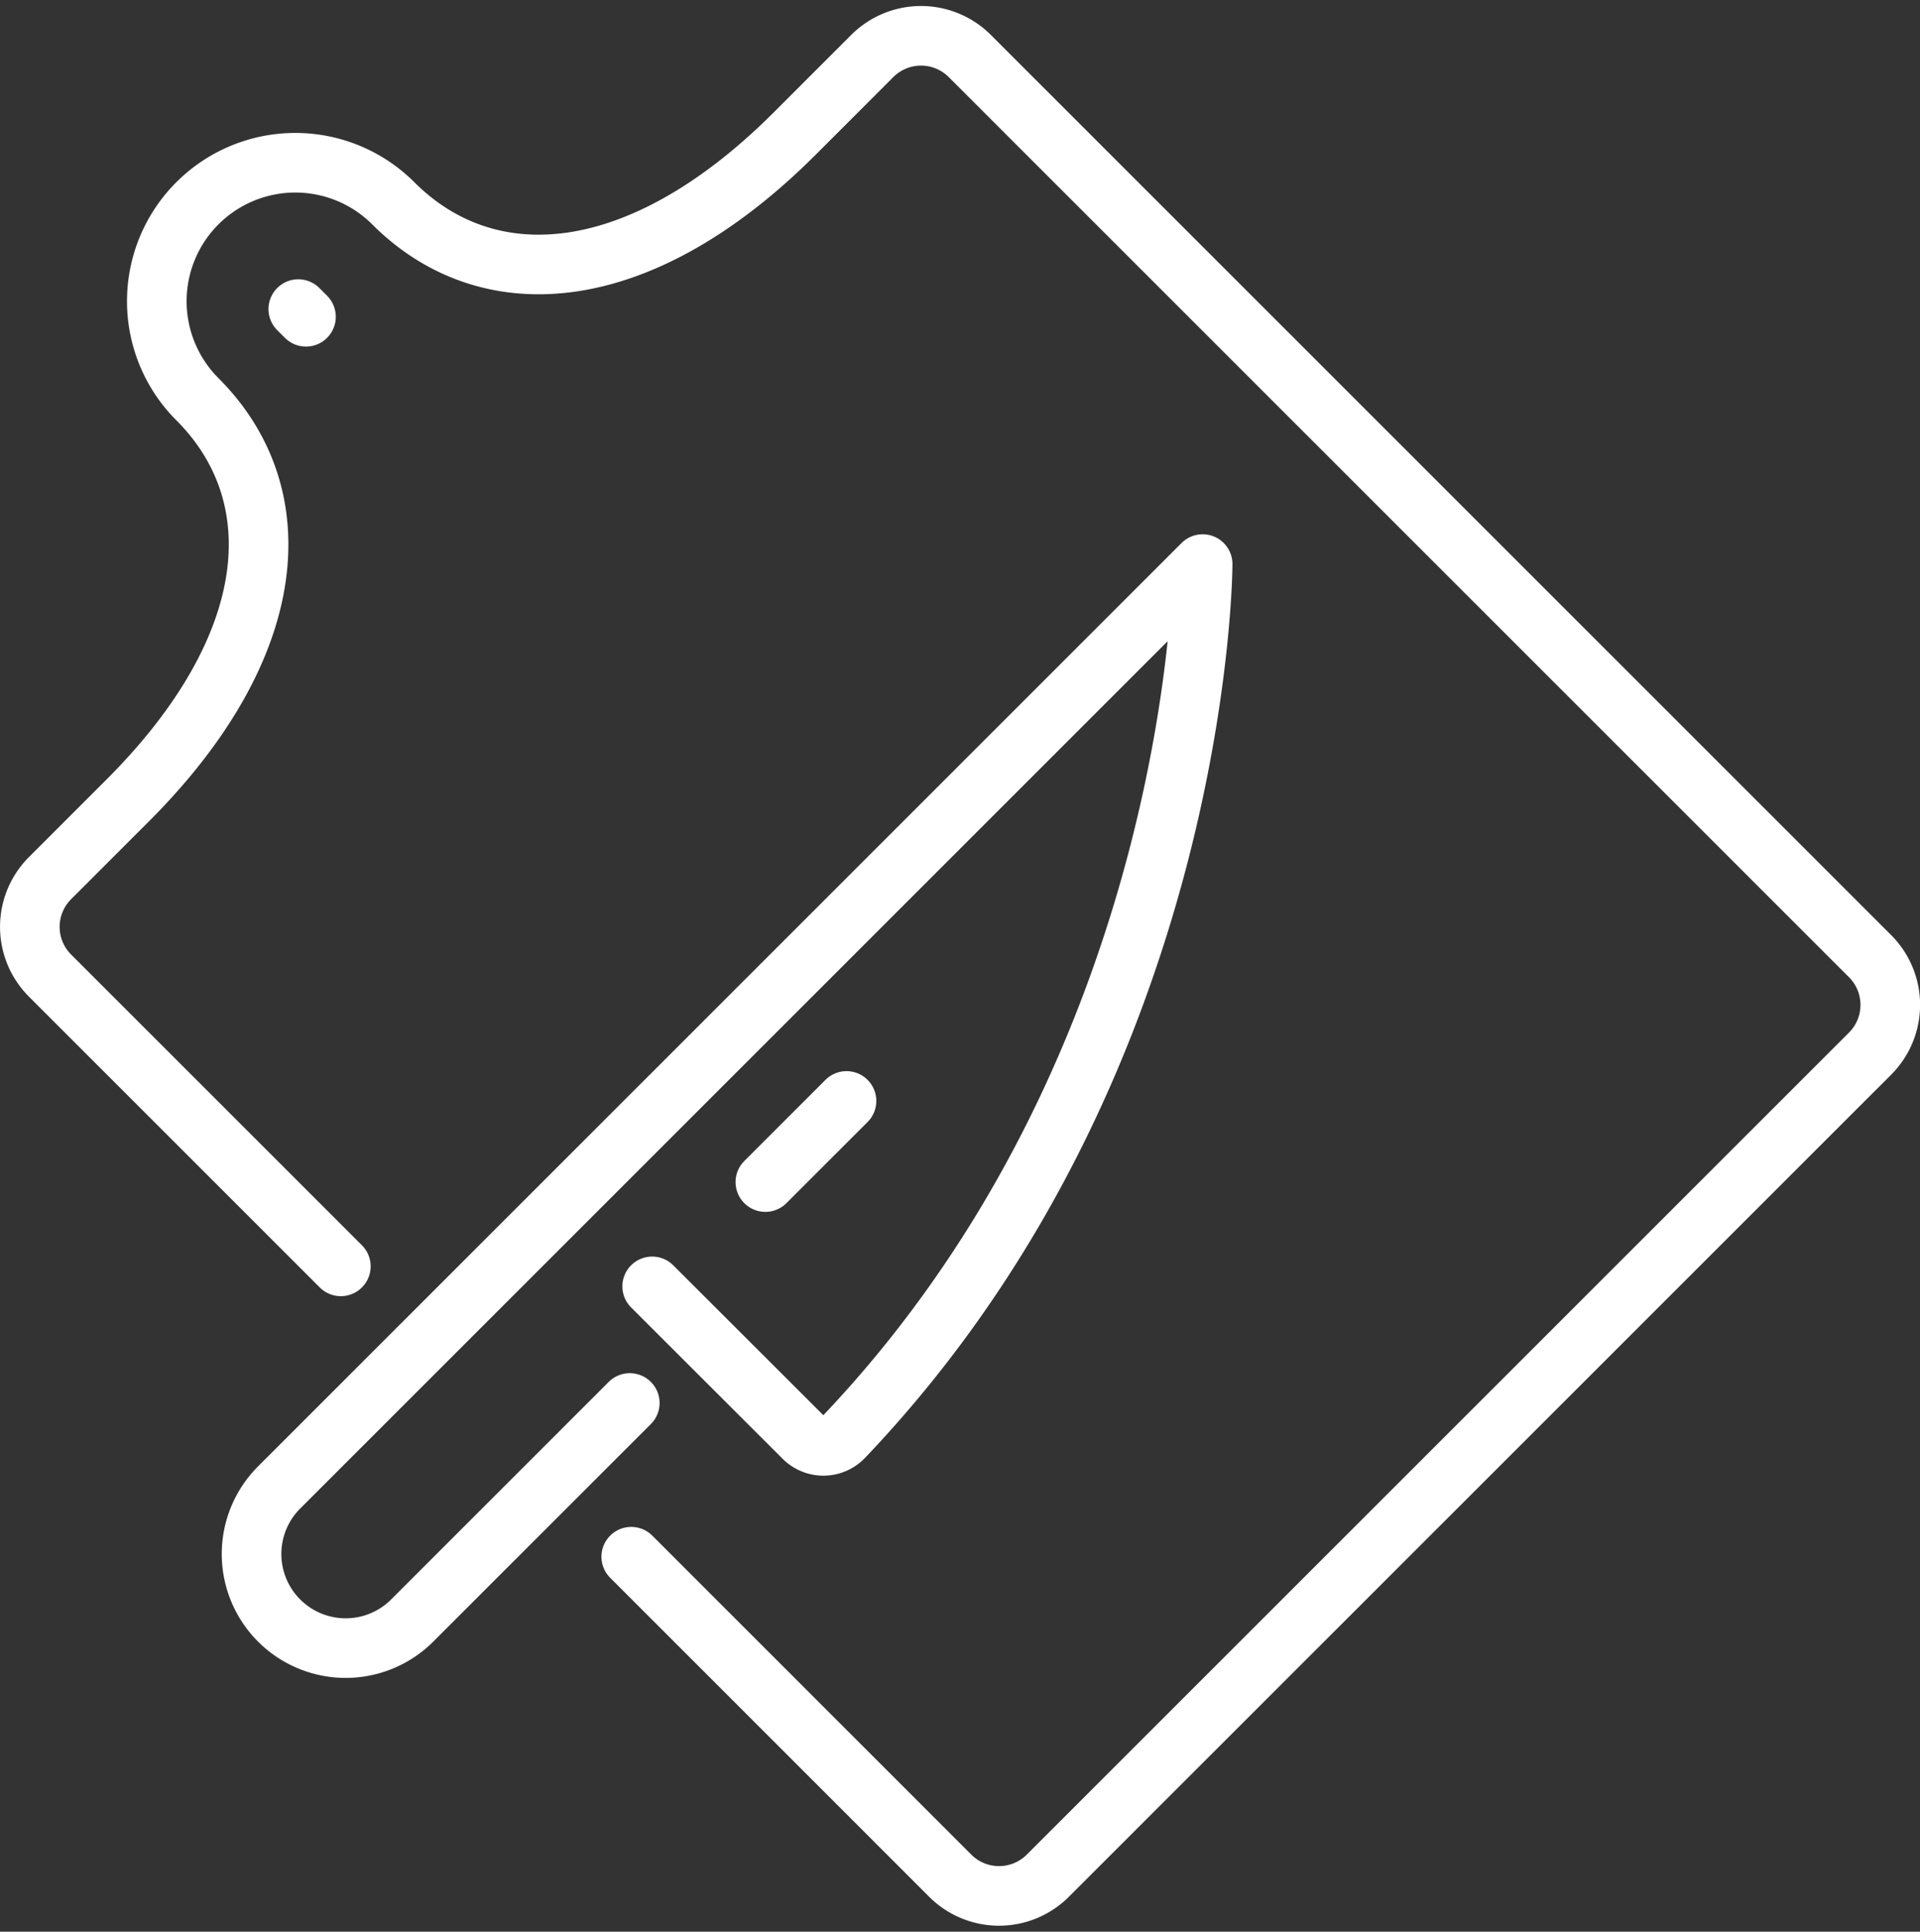 <?xml version="1.0" encoding="UTF-8"?>
<svg xmlns="http://www.w3.org/2000/svg" width="48.316" height="48.618" viewBox="0 0 48.316 48.618">
  <rect x="0" y="0" width="48.316" height="48.618" fill="#333333" stroke="none"/>
  <g id="icon" transform="translate(0.75 0.901)">
    <path id="Path_404" data-name="Path 404" d="M308.826,71.971l-7.318-7.318a1.734,1.734,0,0,1,0-2.453l1.948-1.948c3.9-3.9,4.151-7.716,1.76-10.106a3.486,3.486,0,0,1,4.93-4.93c2.39,2.391,6.207,2.139,10.106-1.76l1.948-1.948a1.735,1.735,0,0,1,2.453,0l22.656,22.656a1.735,1.735,0,0,1,0,2.453L326.616,87.308a1.736,1.736,0,0,1-2.454,0l-8.028-8.029" transform="translate(-300.999 -41)" fill="none" stroke="#fff" stroke-linecap="round" stroke-linejoin="round" stroke-width="1.5"></path>
    <line id="Line_8" data-name="Line 8" x2="0.194" y2="0.194" transform="translate(6.756 6.878)" fill="none" stroke="#fff" stroke-linecap="round" stroke-linejoin="round" stroke-width="1.5"></line>
    <path id="Path_405" data-name="Path 405" d="M320.053,84.835l-5.475,5.475a2.367,2.367,0,0,1-3.349,0h0a2.368,2.368,0,0,1,0-3.349l23.24-23.24s-.017,12.513-9.041,21.98a.7.7,0,0,1-1,.006L320.617,81.9" transform="translate(-304.955 -50.425)" fill="none" stroke="#fff" stroke-linecap="round" stroke-linejoin="round" stroke-width="1.5"></path>
    <line id="Line_9" data-name="Line 9" y1="2.042" x2="2.042" transform="translate(18.51 26.808)" fill="none" stroke="#fff" stroke-linecap="round" stroke-linejoin="round" stroke-width="1.5"></line>
  </g>
</svg>
